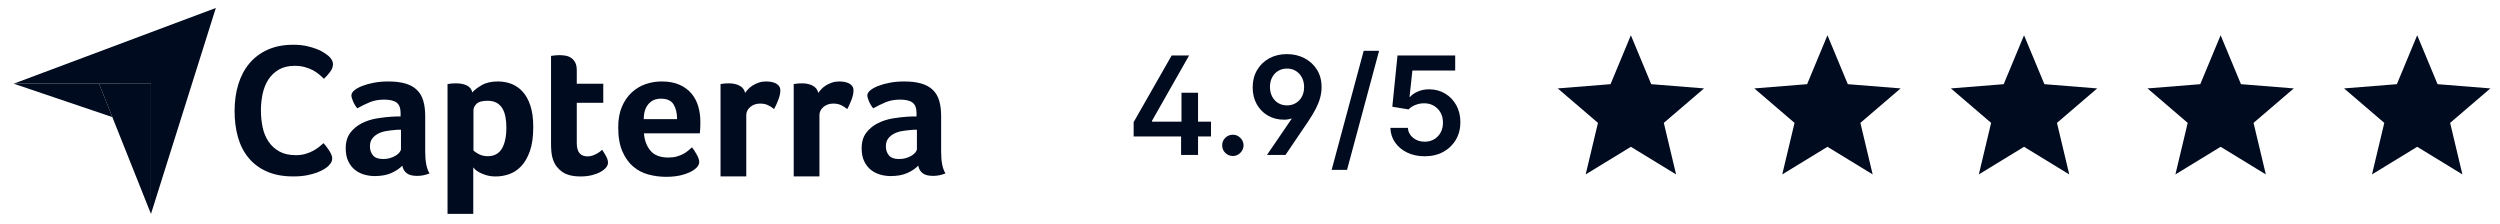 <svg width="234" height="21" viewBox="0 0 234 21" fill="none" xmlns="http://www.w3.org/2000/svg">
<g clip-path="url(#clip0_1953_246)">
<path d="M1.278 7.833L9.272 7.834L14.133 7.835V3.02L1.278 7.833Z" fill="#010B1F"/>
<path d="M14.132 3.019V20.02L20.203 0.746L14.132 3.019Z" fill="#010B1F"/>
<path d="M14.13 7.835L9.269 7.834L14.13 20.02V7.835Z" fill="#010B1F"/>
<path d="M1.278 7.832L10.519 10.961L9.272 7.834L1.278 7.832Z" fill="#010B1F"/>
<path d="M30.725 15.546C30.654 15.616 30.537 15.704 30.373 15.81C30.208 15.915 29.994 16.021 29.73 16.127C29.466 16.232 29.143 16.323 28.762 16.4C28.38 16.476 27.943 16.514 27.45 16.514C26.499 16.514 25.678 16.361 24.985 16.056C24.292 15.751 23.72 15.326 23.268 14.78C22.817 14.234 22.485 13.589 22.274 12.843C22.062 12.098 21.957 11.279 21.957 10.387C21.957 9.495 22.071 8.67 22.3 7.913C22.529 7.156 22.872 6.502 23.33 5.95C23.788 5.398 24.36 4.967 25.047 4.656C25.733 4.345 26.54 4.189 27.468 4.189C27.925 4.189 28.339 4.23 28.709 4.312C29.079 4.395 29.401 4.492 29.677 4.603C29.953 4.715 30.182 4.832 30.364 4.955C30.546 5.078 30.684 5.181 30.778 5.263C30.884 5.357 30.974 5.469 31.051 5.598C31.127 5.727 31.165 5.868 31.165 6.02C31.165 6.255 31.077 6.49 30.901 6.725C30.725 6.96 30.531 7.177 30.32 7.376C30.179 7.235 30.021 7.092 29.845 6.945C29.669 6.798 29.472 6.669 29.255 6.557C29.038 6.446 28.791 6.352 28.515 6.276C28.239 6.199 27.931 6.161 27.591 6.161C26.992 6.161 26.491 6.282 26.086 6.522C25.681 6.763 25.355 7.077 25.108 7.464C24.862 7.852 24.686 8.295 24.58 8.793C24.475 9.292 24.422 9.8 24.422 10.316C24.422 10.868 24.475 11.396 24.58 11.901C24.686 12.406 24.868 12.852 25.126 13.239C25.384 13.627 25.722 13.938 26.139 14.172C26.555 14.407 27.074 14.524 27.697 14.524C28.025 14.524 28.328 14.483 28.603 14.401C28.879 14.319 29.123 14.219 29.334 14.102C29.545 13.985 29.73 13.861 29.889 13.732C30.047 13.603 30.179 13.492 30.285 13.398C30.355 13.48 30.437 13.58 30.531 13.697C30.626 13.816 30.714 13.939 30.795 14.067C30.878 14.196 30.948 14.325 31.007 14.454C31.065 14.583 31.095 14.701 31.095 14.806C31.095 14.959 31.065 15.088 31.007 15.194C30.948 15.299 30.854 15.417 30.725 15.546ZM39.799 14.195C39.799 15.128 39.934 15.807 40.206 16.232C39.993 16.315 39.796 16.374 39.613 16.41C39.429 16.445 39.238 16.463 39.037 16.463C38.612 16.463 38.29 16.38 38.072 16.215C37.853 16.049 37.714 15.813 37.655 15.506C37.395 15.778 37.053 16.008 36.628 16.197C36.203 16.386 35.683 16.48 35.069 16.48C34.75 16.48 34.432 16.436 34.113 16.348C33.794 16.259 33.505 16.116 33.245 15.916C32.985 15.715 32.772 15.448 32.607 15.112C32.442 14.777 32.359 14.368 32.359 13.885C32.359 13.285 32.504 12.796 32.793 12.42C33.082 12.043 33.446 11.746 33.883 11.528C34.319 11.31 34.792 11.16 35.3 11.078C35.807 10.995 36.274 10.942 36.699 10.919C36.841 10.907 36.979 10.901 37.115 10.901H37.496V10.578C37.496 10.124 37.375 9.802 37.133 9.611C36.891 9.42 36.498 9.324 35.955 9.324C35.447 9.324 34.995 9.407 34.6 9.572C34.204 9.738 33.817 9.927 33.44 10.139C33.274 9.939 33.141 9.717 33.041 9.475C32.941 9.233 32.891 9.053 32.891 8.935C32.891 8.77 32.982 8.61 33.165 8.456C33.348 8.303 33.599 8.164 33.918 8.04C34.237 7.916 34.603 7.816 35.016 7.739C35.429 7.662 35.866 7.624 36.327 7.624C36.965 7.624 37.505 7.689 37.948 7.819C38.391 7.949 38.751 8.15 39.028 8.421C39.306 8.693 39.503 9.032 39.621 9.44C39.739 9.847 39.799 10.322 39.799 10.865V14.195H39.799ZM37.531 12.141H37.283C37.2 12.141 37.118 12.147 37.035 12.159C36.74 12.182 36.448 12.218 36.159 12.265C35.869 12.312 35.612 12.395 35.388 12.513C35.164 12.631 34.981 12.784 34.839 12.973C34.697 13.162 34.626 13.404 34.626 13.7C34.626 14.03 34.721 14.31 34.91 14.541C35.099 14.771 35.417 14.886 35.866 14.886C36.09 14.886 36.303 14.857 36.504 14.798C36.705 14.739 36.882 14.662 37.035 14.568C37.189 14.473 37.31 14.37 37.398 14.257C37.487 14.145 37.531 14.042 37.531 13.947V12.141H37.531ZM44.209 8.651C44.397 8.427 44.692 8.2 45.092 7.969C45.492 7.739 45.998 7.624 46.61 7.624C47.046 7.624 47.461 7.698 47.855 7.845C48.249 7.993 48.6 8.232 48.906 8.563C49.212 8.893 49.456 9.33 49.639 9.873C49.821 10.417 49.913 11.084 49.913 11.875C49.913 12.796 49.806 13.555 49.595 14.151C49.383 14.748 49.109 15.22 48.774 15.568C48.438 15.917 48.064 16.162 47.653 16.303C47.24 16.445 46.828 16.516 46.416 16.516C46.075 16.516 45.778 16.477 45.525 16.401C45.272 16.324 45.057 16.238 44.88 16.144C44.704 16.049 44.568 15.955 44.474 15.861C44.38 15.766 44.321 15.701 44.298 15.665V20.02H41.889V7.872C41.948 7.86 42.019 7.848 42.103 7.836C42.174 7.825 42.258 7.816 42.353 7.81C42.448 7.804 42.561 7.801 42.692 7.801C43.084 7.801 43.417 7.866 43.691 7.996C43.965 8.126 44.138 8.344 44.209 8.651ZM47.397 11.928C47.397 11.574 47.368 11.243 47.309 10.936C47.251 10.629 47.154 10.364 47.019 10.139C46.884 9.915 46.701 9.741 46.473 9.617C46.243 9.493 45.965 9.431 45.636 9.431C45.143 9.431 44.8 9.525 44.606 9.714C44.412 9.903 44.315 10.11 44.315 10.334V14.089C44.409 14.184 44.576 14.296 44.817 14.426C45.058 14.556 45.336 14.62 45.654 14.62C46.252 14.62 46.693 14.384 46.975 13.912C47.257 13.44 47.397 12.778 47.397 11.928ZM51.772 14.975C51.689 14.739 51.636 14.491 51.612 14.231C51.589 13.971 51.577 13.711 51.577 13.451V5.233C51.66 5.221 51.748 5.209 51.843 5.197C51.925 5.186 52.014 5.177 52.108 5.171C52.203 5.165 52.297 5.162 52.392 5.162C52.581 5.162 52.77 5.18 52.959 5.215C53.147 5.25 53.319 5.321 53.472 5.427C53.626 5.534 53.75 5.678 53.844 5.861C53.939 6.045 53.986 6.284 53.986 6.579V7.836H56.466V9.625H53.986V13.403C53.986 14.226 54.322 14.638 54.996 14.638C55.161 14.638 55.317 14.612 55.465 14.559C55.613 14.505 55.745 14.446 55.864 14.381C55.982 14.316 56.085 14.249 56.174 14.178C56.262 14.107 56.324 14.054 56.359 14.018C56.537 14.278 56.672 14.503 56.767 14.693C56.861 14.883 56.909 15.062 56.909 15.228C56.909 15.383 56.847 15.536 56.723 15.684C56.599 15.833 56.424 15.971 56.2 16.096C55.976 16.221 55.704 16.322 55.385 16.4C55.066 16.477 54.718 16.516 54.34 16.516C53.608 16.516 53.038 16.374 52.631 16.091C52.224 15.807 51.937 15.435 51.772 14.975ZM62.567 14.745C62.863 14.745 63.124 14.712 63.349 14.647C63.574 14.582 63.776 14.503 63.953 14.408C64.131 14.314 64.285 14.21 64.416 14.098C64.546 13.986 64.664 13.883 64.771 13.788C64.913 13.965 65.061 14.193 65.216 14.47C65.37 14.748 65.447 14.975 65.447 15.152C65.447 15.412 65.299 15.648 65.004 15.861C64.756 16.049 64.404 16.212 63.95 16.348C63.495 16.483 62.961 16.551 62.347 16.551C61.792 16.551 61.246 16.48 60.709 16.339C60.171 16.197 59.693 15.949 59.274 15.595C58.854 15.241 58.515 14.765 58.255 14.169C57.995 13.573 57.865 12.82 57.865 11.91C57.865 11.166 57.981 10.526 58.211 9.989C58.441 9.451 58.748 9.006 59.132 8.651C59.516 8.297 59.95 8.037 60.434 7.872C60.918 7.707 61.414 7.624 61.922 7.624C62.583 7.624 63.144 7.727 63.605 7.934C64.065 8.141 64.44 8.418 64.729 8.766C65.019 9.115 65.228 9.513 65.358 9.962C65.488 10.411 65.553 10.883 65.553 11.379V11.627C65.553 11.722 65.55 11.822 65.544 11.928C65.538 12.034 65.532 12.138 65.526 12.238C65.52 12.339 65.511 12.418 65.5 12.477H60.274C60.322 13.127 60.523 13.667 60.879 14.098C61.234 14.529 61.797 14.745 62.567 14.745ZM63.374 11.149C63.374 10.582 63.264 10.121 63.044 9.767C62.825 9.413 62.43 9.236 61.86 9.236C61.373 9.236 60.984 9.404 60.693 9.741C60.402 10.077 60.257 10.546 60.257 11.149H63.374V11.149ZM69.745 8.696C69.816 8.591 69.91 8.474 70.028 8.345C70.146 8.216 70.291 8.098 70.463 7.993C70.633 7.888 70.823 7.8 71.029 7.729C71.236 7.659 71.457 7.624 71.694 7.624C71.835 7.624 71.986 7.636 72.145 7.659C72.305 7.683 72.452 7.727 72.588 7.791C72.724 7.855 72.833 7.943 72.916 8.054C72.998 8.166 73.04 8.303 73.04 8.467C73.04 8.725 72.975 9.021 72.845 9.355C72.715 9.689 72.585 9.974 72.455 10.21C72.254 10.045 72.054 9.918 71.853 9.829C71.652 9.741 71.416 9.696 71.144 9.696C70.778 9.696 70.471 9.803 70.223 10.016C69.975 10.229 69.851 10.484 69.851 10.78V16.514H67.442V7.872C67.501 7.86 67.572 7.848 67.655 7.836C67.726 7.825 67.808 7.816 67.903 7.81C67.997 7.804 68.109 7.801 68.24 7.801C68.617 7.801 68.945 7.874 69.222 8.021C69.5 8.167 69.674 8.392 69.745 8.696ZM76.594 8.696C76.665 8.591 76.759 8.474 76.877 8.345C76.995 8.216 77.14 8.098 77.311 7.993C77.483 7.888 77.671 7.8 77.878 7.729C78.085 7.659 78.306 7.624 78.543 7.624C78.684 7.624 78.835 7.636 78.994 7.659C79.153 7.683 79.301 7.727 79.437 7.791C79.573 7.855 79.682 7.943 79.765 8.054C79.847 8.166 79.889 8.303 79.889 8.467C79.889 8.725 79.824 9.021 79.694 9.355C79.564 9.689 79.434 9.974 79.304 10.21C79.103 10.045 78.903 9.918 78.702 9.829C78.501 9.741 78.265 9.696 77.993 9.696C77.627 9.696 77.32 9.803 77.072 10.016C76.824 10.229 76.7 10.484 76.7 10.78V16.514H74.291V7.872C74.35 7.86 74.421 7.848 74.504 7.836C74.575 7.825 74.657 7.816 74.752 7.81C74.846 7.804 74.958 7.801 75.088 7.801C75.466 7.801 75.794 7.874 76.072 8.021C76.349 8.167 76.523 8.392 76.594 8.696ZM88.09 14.195C88.09 15.128 88.226 15.807 88.497 16.232C88.285 16.315 88.087 16.374 87.904 16.41C87.721 16.445 87.529 16.463 87.328 16.463C86.903 16.463 86.581 16.38 86.363 16.215C86.144 16.049 86.006 15.813 85.947 15.506C85.687 15.778 85.344 16.008 84.919 16.197C84.494 16.386 83.975 16.48 83.361 16.48C83.042 16.48 82.723 16.436 82.404 16.348C82.085 16.259 81.796 16.116 81.536 15.916C81.276 15.715 81.064 15.448 80.898 15.112C80.733 14.777 80.651 14.368 80.651 13.885C80.651 13.285 80.795 12.796 81.085 12.42C81.374 12.043 81.737 11.746 82.174 11.528C82.611 11.31 83.083 11.16 83.591 11.078C84.099 10.995 84.565 10.942 84.99 10.919C85.132 10.907 85.271 10.901 85.407 10.901H85.787V10.578C85.787 10.124 85.666 9.802 85.424 9.611C85.182 9.42 84.789 9.324 84.246 9.324C83.739 9.324 83.287 9.407 82.891 9.572C82.496 9.738 82.109 9.927 81.731 10.139C81.566 9.939 81.433 9.717 81.332 9.475C81.232 9.233 81.182 9.053 81.182 8.935C81.182 8.77 81.273 8.61 81.457 8.456C81.639 8.303 81.891 8.164 82.209 8.04C82.528 7.916 82.894 7.816 83.308 7.739C83.721 7.662 84.158 7.624 84.618 7.624C85.256 7.624 85.796 7.689 86.239 7.819C86.682 7.949 87.042 8.15 87.32 8.421C87.597 8.693 87.795 9.032 87.913 9.44C88.031 9.847 88.09 10.322 88.09 10.865V14.195ZM85.823 12.141H85.575C85.492 12.141 85.409 12.147 85.327 12.159C85.032 12.182 84.739 12.218 84.45 12.265C84.16 12.312 83.904 12.395 83.68 12.513C83.455 12.631 83.272 12.784 83.13 12.973C82.989 13.162 82.918 13.404 82.918 13.7C82.918 14.03 83.012 14.31 83.201 14.541C83.39 14.771 83.709 14.886 84.158 14.886C84.382 14.886 84.595 14.857 84.795 14.798C84.996 14.739 85.173 14.662 85.327 14.568C85.48 14.473 85.601 14.37 85.69 14.257C85.778 14.145 85.823 14.042 85.823 13.947V12.141H85.823Z" fill="#010B1F"/>
</g>
<path d="M106.109 12.773V11.432L109.668 5.191H111.3L107.823 11.314V11.386H113.35V12.773H106.109ZM110.55 14.5V12.377L110.587 11.764V8.682H112.137V14.5H110.55ZM115.397 14.6C115.121 14.6 114.885 14.503 114.688 14.309C114.491 14.115 114.394 13.879 114.397 13.6C114.394 13.327 114.491 13.094 114.688 12.9C114.885 12.706 115.121 12.609 115.397 12.609C115.664 12.609 115.895 12.706 116.092 12.9C116.292 13.094 116.394 13.327 116.397 13.6C116.394 13.785 116.345 13.953 116.251 14.104C116.16 14.256 116.039 14.377 115.888 14.468C115.739 14.556 115.576 14.6 115.397 14.6ZM117.25 8.182C117.25 7.567 117.388 7.026 117.664 6.559C117.94 6.089 118.318 5.723 118.8 5.459C119.285 5.195 119.837 5.064 120.455 5.064C121.055 5.064 121.6 5.191 122.091 5.445C122.585 5.697 122.978 6.056 123.268 6.523C123.562 6.989 123.706 7.544 123.7 8.186C123.697 8.502 123.653 8.82 123.568 9.141C123.484 9.459 123.35 9.798 123.168 10.159C122.987 10.517 122.75 10.912 122.459 11.345L120.323 14.5H118.591L120.918 11.091C120.803 11.124 120.685 11.152 120.564 11.173C120.446 11.194 120.323 11.204 120.196 11.204C119.626 11.204 119.118 11.076 118.673 10.818C118.231 10.561 117.882 10.204 117.628 9.75C117.376 9.295 117.25 8.773 117.25 8.182ZM118.868 8.141C118.868 8.477 118.937 8.776 119.073 9.036C119.209 9.294 119.397 9.497 119.637 9.645C119.876 9.791 120.152 9.864 120.464 9.864C120.776 9.864 121.052 9.791 121.291 9.645C121.534 9.5 121.723 9.298 121.859 9.041C121.996 8.783 122.064 8.486 122.064 8.15C122.064 7.811 121.996 7.512 121.859 7.255C121.723 6.994 121.534 6.789 121.291 6.641C121.052 6.492 120.776 6.418 120.464 6.418C120.152 6.418 119.875 6.492 119.632 6.641C119.393 6.786 119.205 6.989 119.068 7.25C118.935 7.508 118.868 7.805 118.868 8.141ZM129.083 4.755L126.083 15.9H124.642L127.642 4.755H129.083ZM133.351 14.627C132.745 14.627 132.203 14.514 131.724 14.286C131.245 14.056 130.865 13.741 130.583 13.341C130.304 12.941 130.156 12.483 130.138 11.968H131.774C131.804 12.35 131.97 12.662 132.27 12.905C132.57 13.144 132.93 13.264 133.351 13.264C133.682 13.264 133.976 13.188 134.233 13.036C134.491 12.885 134.694 12.674 134.842 12.405C134.991 12.135 135.064 11.827 135.061 11.482C135.064 11.13 134.989 10.818 134.838 10.546C134.686 10.273 134.479 10.059 134.215 9.905C133.951 9.747 133.648 9.668 133.306 9.668C133.027 9.665 132.753 9.717 132.483 9.823C132.214 9.929 132 10.068 131.842 10.241L130.32 9.991L130.806 5.191H136.206V6.6H132.201L131.933 9.068H131.988C132.161 8.865 132.404 8.697 132.72 8.564C133.035 8.427 133.38 8.359 133.756 8.359C134.32 8.359 134.823 8.492 135.265 8.759C135.707 9.023 136.056 9.386 136.311 9.85C136.565 10.314 136.692 10.844 136.692 11.441C136.692 12.056 136.55 12.604 136.265 13.086C135.983 13.565 135.591 13.942 135.088 14.218C134.588 14.491 134.009 14.627 133.351 14.627Z" fill="#010B1F"/>
<path d="M152.65 3.3L154.555 7.879L159.498 8.275L155.732 11.501L156.882 16.325L152.65 13.74L148.418 16.325L149.569 11.501L145.803 8.275L150.746 7.879L152.65 3.3Z" fill="#010B1F"/>
<path d="M171.05 3.3L172.955 7.879L177.898 8.275L174.132 11.501L175.282 16.325L171.05 13.74L166.818 16.325L167.969 11.501L164.203 8.275L169.146 7.879L171.05 3.3Z" fill="#010B1F"/>
<path d="M189.45 3.3L191.355 7.879L196.298 8.275L192.532 11.501L193.682 16.325L189.45 13.74L185.218 16.325L186.369 11.501L182.603 8.275L187.546 7.879L189.45 3.3Z" fill="#010B1F"/>
<path d="M207.85 3.3L209.755 7.879L214.698 8.275L210.932 11.501L212.082 16.325L207.85 13.74L203.618 16.325L204.769 11.501L201.003 8.275L205.946 7.879L207.85 3.3Z" fill="#010B1F"/>
<path d="M226.25 3.3L228.155 7.879L233.098 8.275L229.332 11.501L230.482 16.325L226.25 13.74L222.018 16.325L223.169 11.501L219.403 8.275L224.346 7.879L226.25 3.3Z" fill="#010B1F"/>
<defs>
<clipPath id="clip0_1953_246">
<rect width="88.7" height="20.4" fill="white" transform="translate(0.75 0.3)"/>
</clipPath>
</defs>
</svg>

